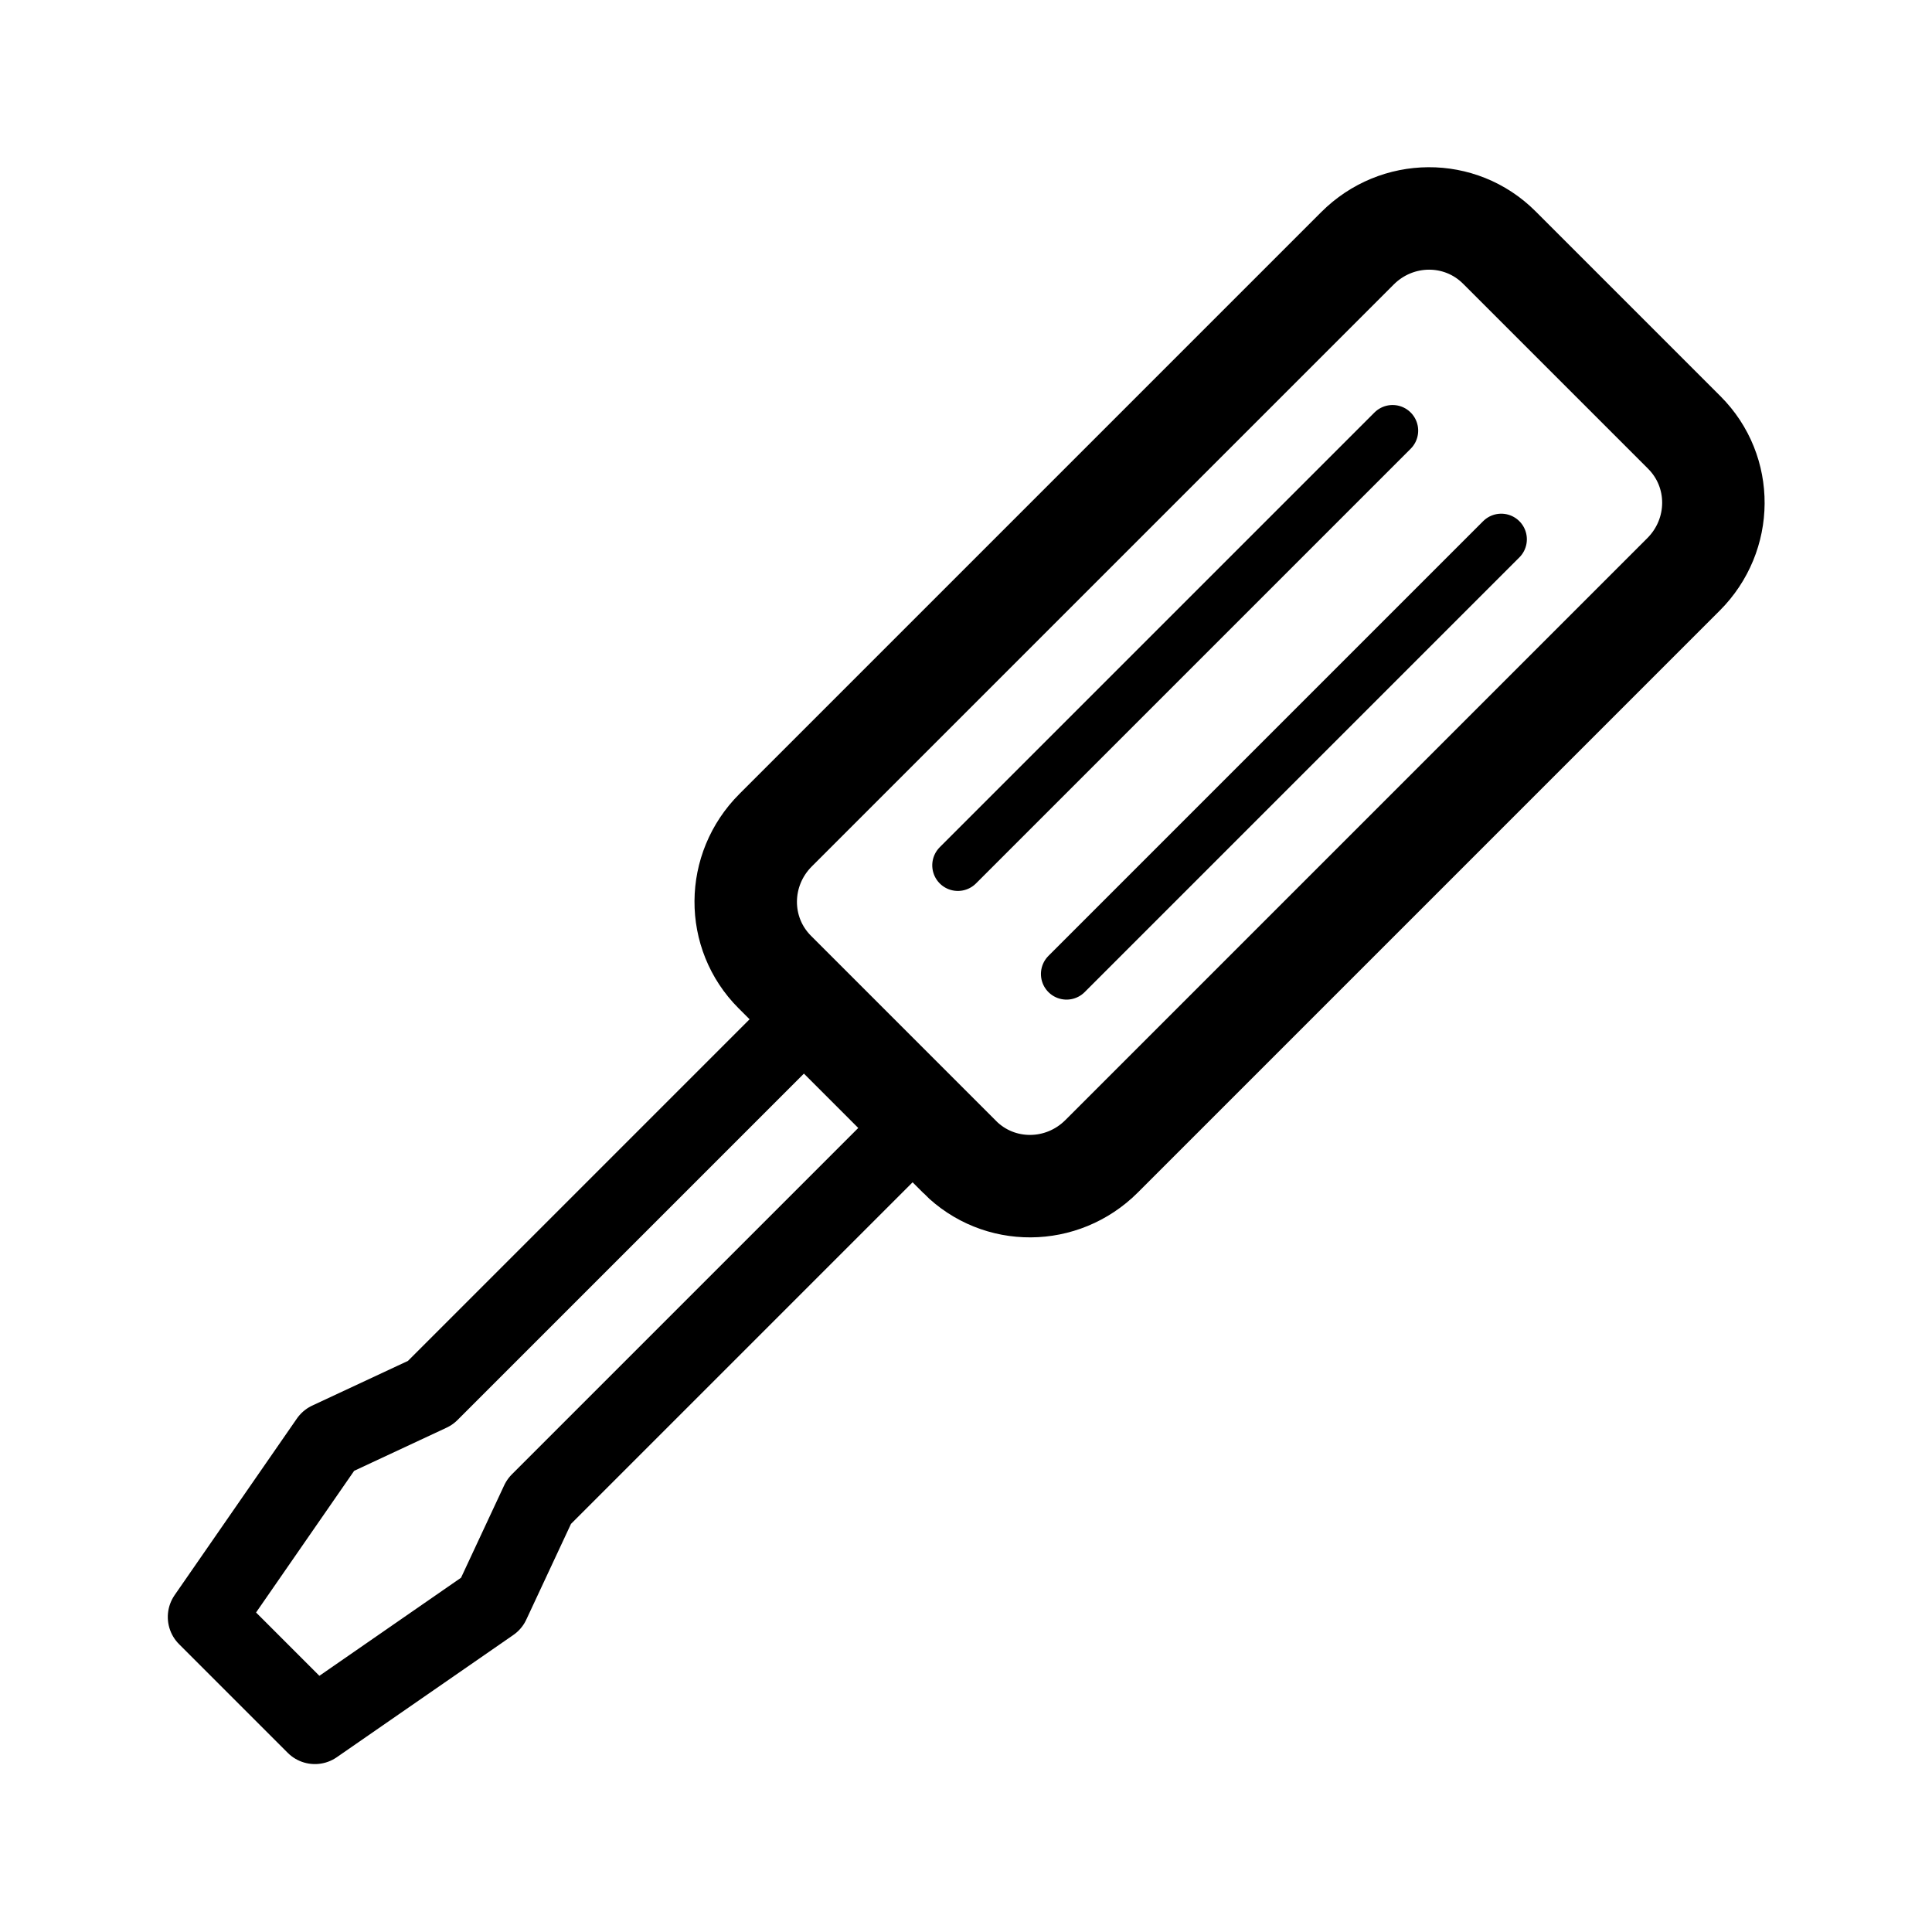<?xml version="1.0" encoding="UTF-8" standalone="no"?>
<svg
   enable-background="new 0 0 512 512"
   height="48pt"
   viewBox="0 0 60 60"
   width="48pt"
   version="1.1"
   id="svg2"
   sodipodi:docname="recorder.svg.2022_10_24_07_26_12.0.svg"
   inkscape:version="1.3-dev (77bc73e, 2022-05-18)"
   xmlns:inkscape="http://www.inkscape.org/namespaces/inkscape"
   xmlns:sodipodi="http://sodipodi.sourceforge.net/DTD/sodipodi-0.dtd"
   xmlns="http://www.w3.org/2000/svg"
   xmlns:svg="http://www.w3.org/2000/svg">
  <defs
     id="defs2" />
  <sodipodi:namedview
     id="namedview2"
     pagecolor="#ffffff"
     bordercolor="#666666"
     borderopacity="1.0"
     inkscape:showpageshadow="2"
     inkscape:pageopacity="0.0"
     inkscape:pagecheckerboard="0"
     inkscape:deskcolor="#d1d1d1"
     inkscape:document-units="pt"
     showgrid="false"
     inkscape:zoom="13.808492"
     inkscape:cx="33.638721"
     inkscape:cy="30.778162"
     inkscape:window-width="1390"
     inkscape:window-height="942"
     inkscape:window-x="221"
     inkscape:window-y="25"
     inkscape:window-maximized="0"
     inkscape:current-layer="svg2" />
  <g
     id="g11"
     transform="matrix(-0.9,-0.9,0.9,-0.9,43.783,99.112)">
    <path
       id="path7"
       style="fill:none;stroke:#000000;stroke-width:1.875;stroke-linecap:round;stroke-linejoin:round;stroke-dasharray:none;stroke-opacity:1"
       d="M 47.93,27.022 V 14.132 l 0.937,-2.578 -0.937,-5.156 c -1.25,-1e-7 -2.5,-1e-7 -3.75,-2e-7 l -0.937,5.156 0.937,2.578 v 12.89"
       sodipodi:nodetypes="cccccccc" />
    <g
       id="g10"
       transform="translate(16.055,1.274)">
      <path
         id="rect1"
         style="fill:none;stroke:#000000;stroke-width:2.5;stroke-linecap:round;stroke-dasharray:none"
         d="m 26.808,26.061 h 6.385 c 1.348,0 2.433,1.098 2.433,2.462 v 20.077 c 0,1.364 -1.085,2.462 -2.433,2.462 h -6.385 c -1.348,0 -2.433,-1.098 -2.433,-2.462 V 28.522 c 0,-1.364 1.085,-2.462 2.433,-2.462 z" />
      <g
         id="g9"
         transform="translate(0,-0.365)">
        <path
           style="fill:none;stroke:#000000;stroke-width:1.25;stroke-linecap:round;stroke-linejoin:miter;stroke-dasharray:none;stroke-opacity:1"
           d="m 28.125,31.426 v 15"
           id="path8"
           sodipodi:nodetypes="cc" />
        <path
           style="fill:none;stroke:#000000;stroke-width:1.25;stroke-linecap:round;stroke-linejoin:miter;stroke-dasharray:none;stroke-opacity:1"
           d="m 31.875,31.426 v 15"
           id="path9"
           sodipodi:nodetypes="cc" />
      </g>
    </g>
  </g>
</svg>
